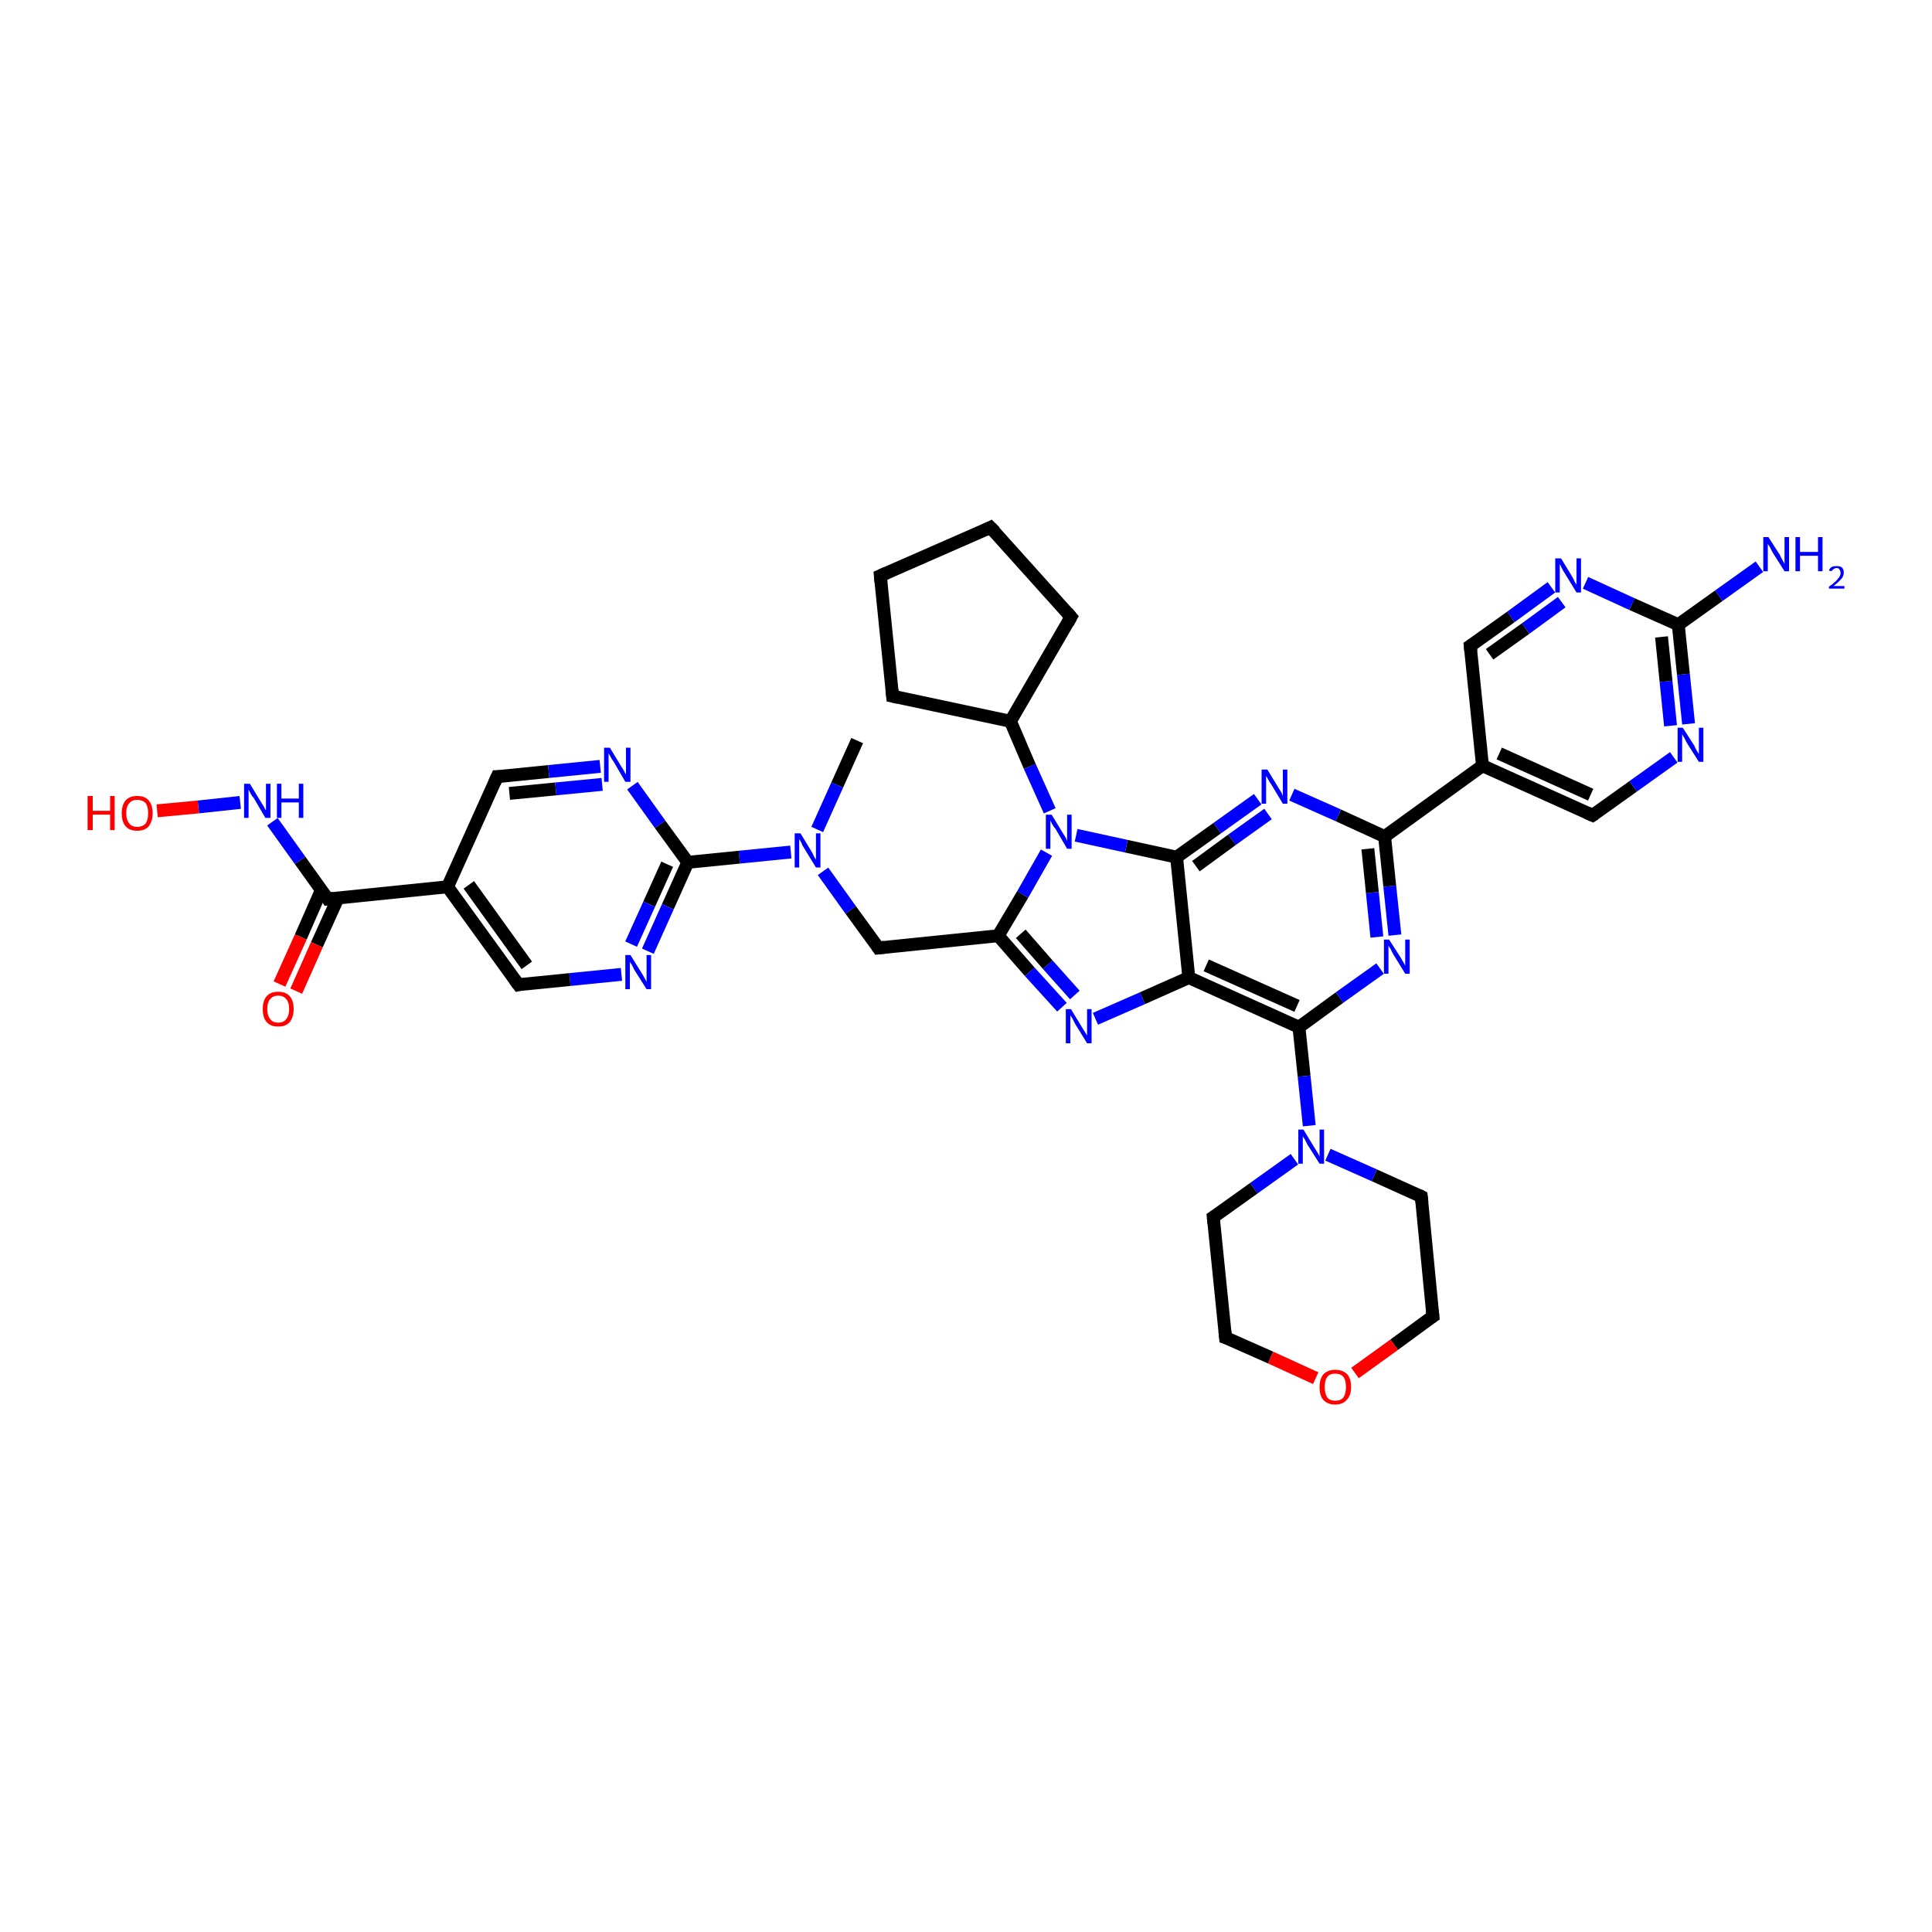 <?xml version='1.0' encoding='iso-8859-1'?>
<svg version='1.1' baseProfile='full'
              xmlns='http://www.w3.org/2000/svg'
                      xmlns:rdkit='http://www.rdkit.org/xml'
                      xmlns:xlink='http://www.w3.org/1999/xlink'
                  xml:space='preserve'
width='300px' height='300px' viewBox='0 0 300 300'>
<!-- END OF HEADER -->
<rect style='opacity:1.0;fill:#FFFFFF;stroke:none' width='300.0' height='300.0' x='0.0' y='0.0'> </rect>
<path class='bond-0 atom-0 atom-1' d='M 133.1,115.0 L 130.0,121.9' style='fill:none;fill-rule:evenodd;stroke:#000000;stroke-width:2.0px;stroke-linecap:butt;stroke-linejoin:miter;stroke-opacity:1' />
<path class='bond-0 atom-0 atom-1' d='M 130.0,121.9 L 126.9,128.8' style='fill:none;fill-rule:evenodd;stroke:#0000FF;stroke-width:2.0px;stroke-linecap:butt;stroke-linejoin:miter;stroke-opacity:1' />
<path class='bond-1 atom-1 atom-2' d='M 127.8,135.3 L 132.1,141.3' style='fill:none;fill-rule:evenodd;stroke:#0000FF;stroke-width:2.0px;stroke-linecap:butt;stroke-linejoin:miter;stroke-opacity:1' />
<path class='bond-1 atom-1 atom-2' d='M 132.1,141.3 L 136.4,147.2' style='fill:none;fill-rule:evenodd;stroke:#000000;stroke-width:2.0px;stroke-linecap:butt;stroke-linejoin:miter;stroke-opacity:1' />
<path class='bond-2 atom-2 atom-3' d='M 136.4,147.2 L 155.0,145.3' style='fill:none;fill-rule:evenodd;stroke:#000000;stroke-width:2.0px;stroke-linecap:butt;stroke-linejoin:miter;stroke-opacity:1' />
<path class='bond-3 atom-3 atom-4' d='M 155.0,145.3 L 159.9,150.9' style='fill:none;fill-rule:evenodd;stroke:#000000;stroke-width:2.0px;stroke-linecap:butt;stroke-linejoin:miter;stroke-opacity:1' />
<path class='bond-3 atom-3 atom-4' d='M 159.9,150.9 L 164.9,156.4' style='fill:none;fill-rule:evenodd;stroke:#0000FF;stroke-width:2.0px;stroke-linecap:butt;stroke-linejoin:miter;stroke-opacity:1' />
<path class='bond-3 atom-3 atom-4' d='M 158.5,145.0 L 162.7,149.8' style='fill:none;fill-rule:evenodd;stroke:#000000;stroke-width:2.0px;stroke-linecap:butt;stroke-linejoin:miter;stroke-opacity:1' />
<path class='bond-3 atom-3 atom-4' d='M 162.7,149.8 L 166.9,154.5' style='fill:none;fill-rule:evenodd;stroke:#0000FF;stroke-width:2.0px;stroke-linecap:butt;stroke-linejoin:miter;stroke-opacity:1' />
<path class='bond-4 atom-4 atom-5' d='M 170.1,158.2 L 177.4,155.0' style='fill:none;fill-rule:evenodd;stroke:#0000FF;stroke-width:2.0px;stroke-linecap:butt;stroke-linejoin:miter;stroke-opacity:1' />
<path class='bond-4 atom-4 atom-5' d='M 177.4,155.0 L 184.6,151.8' style='fill:none;fill-rule:evenodd;stroke:#000000;stroke-width:2.0px;stroke-linecap:butt;stroke-linejoin:miter;stroke-opacity:1' />
<path class='bond-5 atom-5 atom-6' d='M 184.6,151.8 L 201.7,159.5' style='fill:none;fill-rule:evenodd;stroke:#000000;stroke-width:2.0px;stroke-linecap:butt;stroke-linejoin:miter;stroke-opacity:1' />
<path class='bond-5 atom-5 atom-6' d='M 187.3,149.9 L 201.4,156.2' style='fill:none;fill-rule:evenodd;stroke:#000000;stroke-width:2.0px;stroke-linecap:butt;stroke-linejoin:miter;stroke-opacity:1' />
<path class='bond-6 atom-6 atom-7' d='M 201.7,159.5 L 208.0,154.9' style='fill:none;fill-rule:evenodd;stroke:#000000;stroke-width:2.0px;stroke-linecap:butt;stroke-linejoin:miter;stroke-opacity:1' />
<path class='bond-6 atom-6 atom-7' d='M 208.0,154.9 L 214.3,150.4' style='fill:none;fill-rule:evenodd;stroke:#0000FF;stroke-width:2.0px;stroke-linecap:butt;stroke-linejoin:miter;stroke-opacity:1' />
<path class='bond-7 atom-7 atom-8' d='M 216.6,145.2 L 215.8,137.6' style='fill:none;fill-rule:evenodd;stroke:#0000FF;stroke-width:2.0px;stroke-linecap:butt;stroke-linejoin:miter;stroke-opacity:1' />
<path class='bond-7 atom-7 atom-8' d='M 215.8,137.6 L 215.0,129.9' style='fill:none;fill-rule:evenodd;stroke:#000000;stroke-width:2.0px;stroke-linecap:butt;stroke-linejoin:miter;stroke-opacity:1' />
<path class='bond-7 atom-7 atom-8' d='M 213.8,145.5 L 213.1,138.6' style='fill:none;fill-rule:evenodd;stroke:#0000FF;stroke-width:2.0px;stroke-linecap:butt;stroke-linejoin:miter;stroke-opacity:1' />
<path class='bond-7 atom-7 atom-8' d='M 213.1,138.6 L 212.4,131.8' style='fill:none;fill-rule:evenodd;stroke:#000000;stroke-width:2.0px;stroke-linecap:butt;stroke-linejoin:miter;stroke-opacity:1' />
<path class='bond-8 atom-8 atom-9' d='M 215.0,129.9 L 207.8,126.6' style='fill:none;fill-rule:evenodd;stroke:#000000;stroke-width:2.0px;stroke-linecap:butt;stroke-linejoin:miter;stroke-opacity:1' />
<path class='bond-8 atom-8 atom-9' d='M 207.8,126.6 L 200.6,123.4' style='fill:none;fill-rule:evenodd;stroke:#0000FF;stroke-width:2.0px;stroke-linecap:butt;stroke-linejoin:miter;stroke-opacity:1' />
<path class='bond-9 atom-9 atom-10' d='M 195.3,124.1 L 189.0,128.6' style='fill:none;fill-rule:evenodd;stroke:#0000FF;stroke-width:2.0px;stroke-linecap:butt;stroke-linejoin:miter;stroke-opacity:1' />
<path class='bond-9 atom-9 atom-10' d='M 189.0,128.6 L 182.7,133.1' style='fill:none;fill-rule:evenodd;stroke:#000000;stroke-width:2.0px;stroke-linecap:butt;stroke-linejoin:miter;stroke-opacity:1' />
<path class='bond-9 atom-9 atom-10' d='M 196.9,126.4 L 191.3,130.4' style='fill:none;fill-rule:evenodd;stroke:#0000FF;stroke-width:2.0px;stroke-linecap:butt;stroke-linejoin:miter;stroke-opacity:1' />
<path class='bond-9 atom-9 atom-10' d='M 191.3,130.4 L 185.7,134.5' style='fill:none;fill-rule:evenodd;stroke:#000000;stroke-width:2.0px;stroke-linecap:butt;stroke-linejoin:miter;stroke-opacity:1' />
<path class='bond-10 atom-10 atom-11' d='M 182.7,133.1 L 174.9,131.4' style='fill:none;fill-rule:evenodd;stroke:#000000;stroke-width:2.0px;stroke-linecap:butt;stroke-linejoin:miter;stroke-opacity:1' />
<path class='bond-10 atom-10 atom-11' d='M 174.9,131.4 L 167.1,129.7' style='fill:none;fill-rule:evenodd;stroke:#0000FF;stroke-width:2.0px;stroke-linecap:butt;stroke-linejoin:miter;stroke-opacity:1' />
<path class='bond-11 atom-11 atom-12' d='M 163.0,125.9 L 159.9,119.0' style='fill:none;fill-rule:evenodd;stroke:#0000FF;stroke-width:2.0px;stroke-linecap:butt;stroke-linejoin:miter;stroke-opacity:1' />
<path class='bond-11 atom-11 atom-12' d='M 159.9,119.0 L 156.9,112.0' style='fill:none;fill-rule:evenodd;stroke:#000000;stroke-width:2.0px;stroke-linecap:butt;stroke-linejoin:miter;stroke-opacity:1' />
<path class='bond-12 atom-12 atom-13' d='M 156.9,112.0 L 138.6,108.1' style='fill:none;fill-rule:evenodd;stroke:#000000;stroke-width:2.0px;stroke-linecap:butt;stroke-linejoin:miter;stroke-opacity:1' />
<path class='bond-13 atom-13 atom-14' d='M 138.6,108.1 L 136.7,89.4' style='fill:none;fill-rule:evenodd;stroke:#000000;stroke-width:2.0px;stroke-linecap:butt;stroke-linejoin:miter;stroke-opacity:1' />
<path class='bond-14 atom-14 atom-15' d='M 136.7,89.4 L 153.8,81.9' style='fill:none;fill-rule:evenodd;stroke:#000000;stroke-width:2.0px;stroke-linecap:butt;stroke-linejoin:miter;stroke-opacity:1' />
<path class='bond-15 atom-15 atom-16' d='M 153.8,81.9 L 166.3,95.8' style='fill:none;fill-rule:evenodd;stroke:#000000;stroke-width:2.0px;stroke-linecap:butt;stroke-linejoin:miter;stroke-opacity:1' />
<path class='bond-16 atom-8 atom-17' d='M 215.0,129.9 L 230.2,118.9' style='fill:none;fill-rule:evenodd;stroke:#000000;stroke-width:2.0px;stroke-linecap:butt;stroke-linejoin:miter;stroke-opacity:1' />
<path class='bond-17 atom-17 atom-18' d='M 230.2,118.9 L 247.3,126.6' style='fill:none;fill-rule:evenodd;stroke:#000000;stroke-width:2.0px;stroke-linecap:butt;stroke-linejoin:miter;stroke-opacity:1' />
<path class='bond-17 atom-17 atom-18' d='M 232.8,117.0 L 247.0,123.4' style='fill:none;fill-rule:evenodd;stroke:#000000;stroke-width:2.0px;stroke-linecap:butt;stroke-linejoin:miter;stroke-opacity:1' />
<path class='bond-18 atom-18 atom-19' d='M 247.3,126.6 L 253.6,122.1' style='fill:none;fill-rule:evenodd;stroke:#000000;stroke-width:2.0px;stroke-linecap:butt;stroke-linejoin:miter;stroke-opacity:1' />
<path class='bond-18 atom-18 atom-19' d='M 253.6,122.1 L 259.9,117.6' style='fill:none;fill-rule:evenodd;stroke:#0000FF;stroke-width:2.0px;stroke-linecap:butt;stroke-linejoin:miter;stroke-opacity:1' />
<path class='bond-19 atom-19 atom-20' d='M 262.2,112.4 L 261.4,104.7' style='fill:none;fill-rule:evenodd;stroke:#0000FF;stroke-width:2.0px;stroke-linecap:butt;stroke-linejoin:miter;stroke-opacity:1' />
<path class='bond-19 atom-19 atom-20' d='M 261.4,104.7 L 260.6,97.0' style='fill:none;fill-rule:evenodd;stroke:#000000;stroke-width:2.0px;stroke-linecap:butt;stroke-linejoin:miter;stroke-opacity:1' />
<path class='bond-19 atom-19 atom-20' d='M 259.4,112.7 L 258.7,105.8' style='fill:none;fill-rule:evenodd;stroke:#0000FF;stroke-width:2.0px;stroke-linecap:butt;stroke-linejoin:miter;stroke-opacity:1' />
<path class='bond-19 atom-19 atom-20' d='M 258.7,105.8 L 258.0,98.9' style='fill:none;fill-rule:evenodd;stroke:#000000;stroke-width:2.0px;stroke-linecap:butt;stroke-linejoin:miter;stroke-opacity:1' />
<path class='bond-20 atom-20 atom-21' d='M 260.6,97.0 L 266.9,92.5' style='fill:none;fill-rule:evenodd;stroke:#000000;stroke-width:2.0px;stroke-linecap:butt;stroke-linejoin:miter;stroke-opacity:1' />
<path class='bond-20 atom-20 atom-21' d='M 266.9,92.5 L 273.2,88.0' style='fill:none;fill-rule:evenodd;stroke:#0000FF;stroke-width:2.0px;stroke-linecap:butt;stroke-linejoin:miter;stroke-opacity:1' />
<path class='bond-21 atom-20 atom-22' d='M 260.6,97.0 L 253.4,93.8' style='fill:none;fill-rule:evenodd;stroke:#000000;stroke-width:2.0px;stroke-linecap:butt;stroke-linejoin:miter;stroke-opacity:1' />
<path class='bond-21 atom-20 atom-22' d='M 253.4,93.8 L 246.2,90.5' style='fill:none;fill-rule:evenodd;stroke:#0000FF;stroke-width:2.0px;stroke-linecap:butt;stroke-linejoin:miter;stroke-opacity:1' />
<path class='bond-22 atom-22 atom-23' d='M 240.9,91.2 L 234.6,95.8' style='fill:none;fill-rule:evenodd;stroke:#0000FF;stroke-width:2.0px;stroke-linecap:butt;stroke-linejoin:miter;stroke-opacity:1' />
<path class='bond-22 atom-22 atom-23' d='M 234.6,95.8 L 228.3,100.3' style='fill:none;fill-rule:evenodd;stroke:#000000;stroke-width:2.0px;stroke-linecap:butt;stroke-linejoin:miter;stroke-opacity:1' />
<path class='bond-22 atom-22 atom-23' d='M 242.5,93.5 L 236.9,97.6' style='fill:none;fill-rule:evenodd;stroke:#0000FF;stroke-width:2.0px;stroke-linecap:butt;stroke-linejoin:miter;stroke-opacity:1' />
<path class='bond-22 atom-22 atom-23' d='M 236.9,97.6 L 231.3,101.6' style='fill:none;fill-rule:evenodd;stroke:#000000;stroke-width:2.0px;stroke-linecap:butt;stroke-linejoin:miter;stroke-opacity:1' />
<path class='bond-23 atom-6 atom-24' d='M 201.7,159.5 L 202.5,167.1' style='fill:none;fill-rule:evenodd;stroke:#000000;stroke-width:2.0px;stroke-linecap:butt;stroke-linejoin:miter;stroke-opacity:1' />
<path class='bond-23 atom-6 atom-24' d='M 202.5,167.1 L 203.3,174.8' style='fill:none;fill-rule:evenodd;stroke:#0000FF;stroke-width:2.0px;stroke-linecap:butt;stroke-linejoin:miter;stroke-opacity:1' />
<path class='bond-24 atom-24 atom-25' d='M 201.0,180.0 L 194.7,184.5' style='fill:none;fill-rule:evenodd;stroke:#0000FF;stroke-width:2.0px;stroke-linecap:butt;stroke-linejoin:miter;stroke-opacity:1' />
<path class='bond-24 atom-24 atom-25' d='M 194.7,184.5 L 188.4,189.0' style='fill:none;fill-rule:evenodd;stroke:#000000;stroke-width:2.0px;stroke-linecap:butt;stroke-linejoin:miter;stroke-opacity:1' />
<path class='bond-25 atom-25 atom-26' d='M 188.4,189.0 L 190.3,207.7' style='fill:none;fill-rule:evenodd;stroke:#000000;stroke-width:2.0px;stroke-linecap:butt;stroke-linejoin:miter;stroke-opacity:1' />
<path class='bond-26 atom-26 atom-27' d='M 190.3,207.7 L 197.3,210.8' style='fill:none;fill-rule:evenodd;stroke:#000000;stroke-width:2.0px;stroke-linecap:butt;stroke-linejoin:miter;stroke-opacity:1' />
<path class='bond-26 atom-26 atom-27' d='M 197.3,210.8 L 204.3,214.0' style='fill:none;fill-rule:evenodd;stroke:#FF0000;stroke-width:2.0px;stroke-linecap:butt;stroke-linejoin:miter;stroke-opacity:1' />
<path class='bond-27 atom-27 atom-28' d='M 210.4,213.2 L 216.5,208.8' style='fill:none;fill-rule:evenodd;stroke:#FF0000;stroke-width:2.0px;stroke-linecap:butt;stroke-linejoin:miter;stroke-opacity:1' />
<path class='bond-27 atom-27 atom-28' d='M 216.5,208.8 L 222.5,204.4' style='fill:none;fill-rule:evenodd;stroke:#000000;stroke-width:2.0px;stroke-linecap:butt;stroke-linejoin:miter;stroke-opacity:1' />
<path class='bond-28 atom-28 atom-29' d='M 222.5,204.4 L 220.7,185.8' style='fill:none;fill-rule:evenodd;stroke:#000000;stroke-width:2.0px;stroke-linecap:butt;stroke-linejoin:miter;stroke-opacity:1' />
<path class='bond-29 atom-1 atom-30' d='M 122.8,132.3 L 114.8,133.1' style='fill:none;fill-rule:evenodd;stroke:#0000FF;stroke-width:2.0px;stroke-linecap:butt;stroke-linejoin:miter;stroke-opacity:1' />
<path class='bond-29 atom-1 atom-30' d='M 114.8,133.1 L 106.8,133.9' style='fill:none;fill-rule:evenodd;stroke:#000000;stroke-width:2.0px;stroke-linecap:butt;stroke-linejoin:miter;stroke-opacity:1' />
<path class='bond-30 atom-30 atom-31' d='M 106.8,133.9 L 103.7,140.8' style='fill:none;fill-rule:evenodd;stroke:#000000;stroke-width:2.0px;stroke-linecap:butt;stroke-linejoin:miter;stroke-opacity:1' />
<path class='bond-30 atom-30 atom-31' d='M 103.7,140.8 L 100.6,147.7' style='fill:none;fill-rule:evenodd;stroke:#0000FF;stroke-width:2.0px;stroke-linecap:butt;stroke-linejoin:miter;stroke-opacity:1' />
<path class='bond-30 atom-30 atom-31' d='M 103.6,134.2 L 100.8,140.4' style='fill:none;fill-rule:evenodd;stroke:#000000;stroke-width:2.0px;stroke-linecap:butt;stroke-linejoin:miter;stroke-opacity:1' />
<path class='bond-30 atom-30 atom-31' d='M 100.8,140.4 L 98.0,146.6' style='fill:none;fill-rule:evenodd;stroke:#0000FF;stroke-width:2.0px;stroke-linecap:butt;stroke-linejoin:miter;stroke-opacity:1' />
<path class='bond-31 atom-31 atom-32' d='M 96.5,151.3 L 88.5,152.1' style='fill:none;fill-rule:evenodd;stroke:#0000FF;stroke-width:2.0px;stroke-linecap:butt;stroke-linejoin:miter;stroke-opacity:1' />
<path class='bond-31 atom-31 atom-32' d='M 88.5,152.1 L 80.5,152.9' style='fill:none;fill-rule:evenodd;stroke:#000000;stroke-width:2.0px;stroke-linecap:butt;stroke-linejoin:miter;stroke-opacity:1' />
<path class='bond-32 atom-32 atom-33' d='M 80.5,152.9 L 69.5,137.7' style='fill:none;fill-rule:evenodd;stroke:#000000;stroke-width:2.0px;stroke-linecap:butt;stroke-linejoin:miter;stroke-opacity:1' />
<path class='bond-32 atom-32 atom-33' d='M 81.8,149.9 L 72.8,137.4' style='fill:none;fill-rule:evenodd;stroke:#000000;stroke-width:2.0px;stroke-linecap:butt;stroke-linejoin:miter;stroke-opacity:1' />
<path class='bond-33 atom-33 atom-34' d='M 69.5,137.7 L 77.2,120.6' style='fill:none;fill-rule:evenodd;stroke:#000000;stroke-width:2.0px;stroke-linecap:butt;stroke-linejoin:miter;stroke-opacity:1' />
<path class='bond-34 atom-34 atom-35' d='M 77.2,120.6 L 85.2,119.8' style='fill:none;fill-rule:evenodd;stroke:#000000;stroke-width:2.0px;stroke-linecap:butt;stroke-linejoin:miter;stroke-opacity:1' />
<path class='bond-34 atom-34 atom-35' d='M 85.2,119.8 L 93.2,119.0' style='fill:none;fill-rule:evenodd;stroke:#0000FF;stroke-width:2.0px;stroke-linecap:butt;stroke-linejoin:miter;stroke-opacity:1' />
<path class='bond-34 atom-34 atom-35' d='M 79.1,123.2 L 86.3,122.5' style='fill:none;fill-rule:evenodd;stroke:#000000;stroke-width:2.0px;stroke-linecap:butt;stroke-linejoin:miter;stroke-opacity:1' />
<path class='bond-34 atom-34 atom-35' d='M 86.3,122.5 L 93.5,121.8' style='fill:none;fill-rule:evenodd;stroke:#0000FF;stroke-width:2.0px;stroke-linecap:butt;stroke-linejoin:miter;stroke-opacity:1' />
<path class='bond-35 atom-33 atom-36' d='M 69.5,137.7 L 50.9,139.6' style='fill:none;fill-rule:evenodd;stroke:#000000;stroke-width:2.0px;stroke-linecap:butt;stroke-linejoin:miter;stroke-opacity:1' />
<path class='bond-36 atom-36 atom-37' d='M 49.9,138.2 L 46.7,145.5' style='fill:none;fill-rule:evenodd;stroke:#000000;stroke-width:2.0px;stroke-linecap:butt;stroke-linejoin:miter;stroke-opacity:1' />
<path class='bond-36 atom-36 atom-37' d='M 46.7,145.5 L 43.4,152.8' style='fill:none;fill-rule:evenodd;stroke:#FF0000;stroke-width:2.0px;stroke-linecap:butt;stroke-linejoin:miter;stroke-opacity:1' />
<path class='bond-36 atom-36 atom-37' d='M 52.5,139.4 L 49.2,146.7' style='fill:none;fill-rule:evenodd;stroke:#000000;stroke-width:2.0px;stroke-linecap:butt;stroke-linejoin:miter;stroke-opacity:1' />
<path class='bond-36 atom-36 atom-37' d='M 49.2,146.7 L 46.0,153.9' style='fill:none;fill-rule:evenodd;stroke:#FF0000;stroke-width:2.0px;stroke-linecap:butt;stroke-linejoin:miter;stroke-opacity:1' />
<path class='bond-37 atom-36 atom-38' d='M 50.9,139.6 L 46.6,133.6' style='fill:none;fill-rule:evenodd;stroke:#000000;stroke-width:2.0px;stroke-linecap:butt;stroke-linejoin:miter;stroke-opacity:1' />
<path class='bond-37 atom-36 atom-38' d='M 46.6,133.6 L 42.3,127.6' style='fill:none;fill-rule:evenodd;stroke:#0000FF;stroke-width:2.0px;stroke-linecap:butt;stroke-linejoin:miter;stroke-opacity:1' />
<path class='bond-38 atom-38 atom-39' d='M 37.3,124.6 L 30.8,125.3' style='fill:none;fill-rule:evenodd;stroke:#0000FF;stroke-width:2.0px;stroke-linecap:butt;stroke-linejoin:miter;stroke-opacity:1' />
<path class='bond-38 atom-38 atom-39' d='M 30.8,125.3 L 24.4,125.9' style='fill:none;fill-rule:evenodd;stroke:#FF0000;stroke-width:2.0px;stroke-linecap:butt;stroke-linejoin:miter;stroke-opacity:1' />
<path class='bond-39 atom-11 atom-3' d='M 162.5,132.4 L 158.8,138.9' style='fill:none;fill-rule:evenodd;stroke:#0000FF;stroke-width:2.0px;stroke-linecap:butt;stroke-linejoin:miter;stroke-opacity:1' />
<path class='bond-39 atom-11 atom-3' d='M 158.8,138.9 L 155.0,145.3' style='fill:none;fill-rule:evenodd;stroke:#000000;stroke-width:2.0px;stroke-linecap:butt;stroke-linejoin:miter;stroke-opacity:1' />
<path class='bond-40 atom-16 atom-12' d='M 166.3,95.8 L 156.9,112.0' style='fill:none;fill-rule:evenodd;stroke:#000000;stroke-width:2.0px;stroke-linecap:butt;stroke-linejoin:miter;stroke-opacity:1' />
<path class='bond-41 atom-23 atom-17' d='M 228.3,100.3 L 230.2,118.9' style='fill:none;fill-rule:evenodd;stroke:#000000;stroke-width:2.0px;stroke-linecap:butt;stroke-linejoin:miter;stroke-opacity:1' />
<path class='bond-42 atom-29 atom-24' d='M 220.7,185.8 L 213.4,182.5' style='fill:none;fill-rule:evenodd;stroke:#000000;stroke-width:2.0px;stroke-linecap:butt;stroke-linejoin:miter;stroke-opacity:1' />
<path class='bond-42 atom-29 atom-24' d='M 213.4,182.5 L 206.2,179.3' style='fill:none;fill-rule:evenodd;stroke:#0000FF;stroke-width:2.0px;stroke-linecap:butt;stroke-linejoin:miter;stroke-opacity:1' />
<path class='bond-43 atom-35 atom-30' d='M 98.2,122.0 L 102.5,128.0' style='fill:none;fill-rule:evenodd;stroke:#0000FF;stroke-width:2.0px;stroke-linecap:butt;stroke-linejoin:miter;stroke-opacity:1' />
<path class='bond-43 atom-35 atom-30' d='M 102.5,128.0 L 106.8,133.9' style='fill:none;fill-rule:evenodd;stroke:#000000;stroke-width:2.0px;stroke-linecap:butt;stroke-linejoin:miter;stroke-opacity:1' />
<path class='bond-44 atom-10 atom-5' d='M 182.7,133.1 L 184.6,151.8' style='fill:none;fill-rule:evenodd;stroke:#000000;stroke-width:2.0px;stroke-linecap:butt;stroke-linejoin:miter;stroke-opacity:1' />
<path d='M 136.2,146.9 L 136.4,147.2 L 137.3,147.1' style='fill:none;stroke:#000000;stroke-width:2.0px;stroke-linecap:butt;stroke-linejoin:miter;stroke-opacity:1;' />
<path d='M 139.5,108.3 L 138.6,108.1 L 138.5,107.1' style='fill:none;stroke:#000000;stroke-width:2.0px;stroke-linecap:butt;stroke-linejoin:miter;stroke-opacity:1;' />
<path d='M 136.8,90.4 L 136.7,89.4 L 137.6,89.0' style='fill:none;stroke:#000000;stroke-width:2.0px;stroke-linecap:butt;stroke-linejoin:miter;stroke-opacity:1;' />
<path d='M 153.0,82.3 L 153.8,81.9 L 154.5,82.6' style='fill:none;stroke:#000000;stroke-width:2.0px;stroke-linecap:butt;stroke-linejoin:miter;stroke-opacity:1;' />
<path d='M 165.7,95.1 L 166.3,95.8 L 165.8,96.7' style='fill:none;stroke:#000000;stroke-width:2.0px;stroke-linecap:butt;stroke-linejoin:miter;stroke-opacity:1;' />
<path d='M 246.4,126.2 L 247.3,126.6 L 247.6,126.4' style='fill:none;stroke:#000000;stroke-width:2.0px;stroke-linecap:butt;stroke-linejoin:miter;stroke-opacity:1;' />
<path d='M 228.6,100.1 L 228.3,100.3 L 228.4,101.2' style='fill:none;stroke:#000000;stroke-width:2.0px;stroke-linecap:butt;stroke-linejoin:miter;stroke-opacity:1;' />
<path d='M 188.7,188.8 L 188.4,189.0 L 188.5,190.0' style='fill:none;stroke:#000000;stroke-width:2.0px;stroke-linecap:butt;stroke-linejoin:miter;stroke-opacity:1;' />
<path d='M 190.2,206.7 L 190.3,207.7 L 190.6,207.8' style='fill:none;stroke:#000000;stroke-width:2.0px;stroke-linecap:butt;stroke-linejoin:miter;stroke-opacity:1;' />
<path d='M 222.2,204.6 L 222.5,204.4 L 222.4,203.5' style='fill:none;stroke:#000000;stroke-width:2.0px;stroke-linecap:butt;stroke-linejoin:miter;stroke-opacity:1;' />
<path d='M 220.8,186.7 L 220.7,185.8 L 220.3,185.6' style='fill:none;stroke:#000000;stroke-width:2.0px;stroke-linecap:butt;stroke-linejoin:miter;stroke-opacity:1;' />
<path d='M 80.9,152.8 L 80.5,152.9 L 79.9,152.1' style='fill:none;stroke:#000000;stroke-width:2.0px;stroke-linecap:butt;stroke-linejoin:miter;stroke-opacity:1;' />
<path d='M 76.8,121.5 L 77.2,120.6 L 77.6,120.6' style='fill:none;stroke:#000000;stroke-width:2.0px;stroke-linecap:butt;stroke-linejoin:miter;stroke-opacity:1;' />
<path d='M 51.8,139.5 L 50.9,139.6 L 50.7,139.3' style='fill:none;stroke:#000000;stroke-width:2.0px;stroke-linecap:butt;stroke-linejoin:miter;stroke-opacity:1;' />
<path class='atom-1' d='M 124.3 129.4
L 126.0 132.2
Q 126.2 132.5, 126.4 133.0
Q 126.7 133.5, 126.7 133.5
L 126.7 129.4
L 127.4 129.4
L 127.4 134.7
L 126.7 134.7
L 124.8 131.6
Q 124.6 131.3, 124.4 130.8
Q 124.2 130.4, 124.1 130.3
L 124.1 134.7
L 123.4 134.7
L 123.4 129.4
L 124.3 129.4
' fill='#0000FF'/>
<path class='atom-4' d='M 166.3 156.7
L 168.0 159.5
Q 168.2 159.8, 168.5 160.3
Q 168.8 160.8, 168.8 160.8
L 168.8 156.7
L 169.5 156.7
L 169.5 162.0
L 168.8 162.0
L 166.9 158.9
Q 166.7 158.5, 166.5 158.1
Q 166.2 157.7, 166.2 157.6
L 166.2 162.0
L 165.5 162.0
L 165.5 156.7
L 166.3 156.7
' fill='#0000FF'/>
<path class='atom-7' d='M 215.7 145.9
L 217.5 148.7
Q 217.6 148.9, 217.9 149.4
Q 218.2 149.9, 218.2 150.0
L 218.2 145.9
L 218.9 145.9
L 218.9 151.2
L 218.2 151.2
L 216.3 148.1
Q 216.1 147.7, 215.9 147.3
Q 215.6 146.9, 215.6 146.8
L 215.6 151.2
L 214.9 151.2
L 214.9 145.9
L 215.7 145.9
' fill='#0000FF'/>
<path class='atom-9' d='M 196.8 119.5
L 198.5 122.3
Q 198.7 122.6, 199.0 123.1
Q 199.2 123.6, 199.2 123.7
L 199.2 119.5
L 199.9 119.5
L 199.9 124.8
L 199.2 124.8
L 197.4 121.8
Q 197.1 121.4, 196.9 121.0
Q 196.7 120.6, 196.6 120.5
L 196.6 124.8
L 195.9 124.8
L 195.9 119.5
L 196.8 119.5
' fill='#0000FF'/>
<path class='atom-11' d='M 163.3 126.5
L 165.0 129.3
Q 165.2 129.6, 165.5 130.1
Q 165.7 130.6, 165.7 130.6
L 165.7 126.5
L 166.4 126.5
L 166.4 131.8
L 165.7 131.8
L 163.9 128.7
Q 163.6 128.4, 163.4 128.0
Q 163.2 127.6, 163.1 127.4
L 163.1 131.8
L 162.4 131.8
L 162.4 126.5
L 163.3 126.5
' fill='#0000FF'/>
<path class='atom-19' d='M 261.3 113.0
L 263.1 115.8
Q 263.2 116.1, 263.5 116.6
Q 263.8 117.1, 263.8 117.1
L 263.8 113.0
L 264.5 113.0
L 264.5 118.3
L 263.8 118.3
L 261.9 115.3
Q 261.7 114.9, 261.5 114.5
Q 261.2 114.1, 261.2 113.9
L 261.2 118.3
L 260.5 118.3
L 260.5 113.0
L 261.3 113.0
' fill='#0000FF'/>
<path class='atom-21' d='M 274.6 83.4
L 276.4 86.2
Q 276.5 86.5, 276.8 87.0
Q 277.1 87.5, 277.1 87.6
L 277.1 83.4
L 277.8 83.4
L 277.8 88.7
L 277.1 88.7
L 275.2 85.7
Q 275.0 85.3, 274.8 84.9
Q 274.5 84.5, 274.5 84.4
L 274.5 88.7
L 273.8 88.7
L 273.8 83.4
L 274.6 83.4
' fill='#0000FF'/>
<path class='atom-21' d='M 278.8 83.4
L 279.5 83.4
L 279.5 85.7
L 282.3 85.7
L 282.3 83.4
L 283.0 83.4
L 283.0 88.7
L 282.3 88.7
L 282.3 86.3
L 279.5 86.3
L 279.5 88.7
L 278.8 88.7
L 278.8 83.4
' fill='#0000FF'/>
<path class='atom-21' d='M 284.0 88.6
Q 284.1 88.2, 284.5 88.0
Q 284.8 87.9, 285.2 87.9
Q 285.7 87.9, 286.0 88.1
Q 286.3 88.4, 286.3 88.9
Q 286.3 89.5, 285.9 89.9
Q 285.5 90.4, 284.7 91.0
L 286.4 91.0
L 286.4 91.4
L 284.0 91.4
L 284.0 91.1
Q 284.7 90.6, 285.0 90.3
Q 285.4 89.9, 285.6 89.6
Q 285.8 89.3, 285.8 89.0
Q 285.8 88.6, 285.6 88.4
Q 285.5 88.2, 285.2 88.2
Q 284.9 88.2, 284.7 88.4
Q 284.5 88.5, 284.4 88.7
L 284.0 88.6
' fill='#0000FF'/>
<path class='atom-22' d='M 242.4 86.7
L 244.1 89.5
Q 244.3 89.8, 244.5 90.3
Q 244.8 90.8, 244.8 90.8
L 244.8 86.7
L 245.5 86.7
L 245.5 92.0
L 244.8 92.0
L 242.9 88.9
Q 242.7 88.6, 242.5 88.2
Q 242.3 87.7, 242.2 87.6
L 242.2 92.0
L 241.5 92.0
L 241.5 86.7
L 242.4 86.7
' fill='#0000FF'/>
<path class='atom-24' d='M 202.4 175.4
L 204.1 178.2
Q 204.3 178.5, 204.6 179.0
Q 204.9 179.5, 204.9 179.6
L 204.9 175.4
L 205.6 175.4
L 205.6 180.7
L 204.9 180.7
L 203.0 177.7
Q 202.8 177.3, 202.6 176.9
Q 202.3 176.5, 202.3 176.4
L 202.3 180.7
L 201.6 180.7
L 201.6 175.4
L 202.4 175.4
' fill='#0000FF'/>
<path class='atom-27' d='M 204.9 215.4
Q 204.9 214.1, 205.5 213.4
Q 206.2 212.7, 207.3 212.7
Q 208.5 212.7, 209.2 213.4
Q 209.8 214.1, 209.8 215.4
Q 209.8 216.7, 209.1 217.4
Q 208.5 218.1, 207.3 218.1
Q 206.2 218.1, 205.5 217.4
Q 204.9 216.7, 204.9 215.4
M 207.3 217.5
Q 208.2 217.5, 208.6 217.0
Q 209.0 216.4, 209.0 215.4
Q 209.0 214.3, 208.6 213.8
Q 208.2 213.3, 207.3 213.3
Q 206.5 213.3, 206.1 213.8
Q 205.7 214.3, 205.7 215.4
Q 205.7 216.4, 206.1 217.0
Q 206.5 217.5, 207.3 217.5
' fill='#FF0000'/>
<path class='atom-31' d='M 97.9 148.3
L 99.7 151.2
Q 99.8 151.4, 100.1 151.9
Q 100.4 152.4, 100.4 152.5
L 100.4 148.3
L 101.1 148.3
L 101.1 153.6
L 100.4 153.6
L 98.5 150.6
Q 98.3 150.2, 98.1 149.8
Q 97.8 149.4, 97.8 149.3
L 97.8 153.6
L 97.1 153.6
L 97.1 148.3
L 97.9 148.3
' fill='#0000FF'/>
<path class='atom-35' d='M 94.7 116.1
L 96.4 118.9
Q 96.6 119.2, 96.9 119.7
Q 97.1 120.2, 97.2 120.2
L 97.2 116.1
L 97.9 116.1
L 97.9 121.4
L 97.1 121.4
L 95.3 118.3
Q 95.0 117.9, 94.8 117.5
Q 94.6 117.1, 94.5 117.0
L 94.5 121.4
L 93.8 121.4
L 93.8 116.1
L 94.7 116.1
' fill='#0000FF'/>
<path class='atom-37' d='M 40.8 156.7
Q 40.8 155.4, 41.4 154.7
Q 42.0 154.0, 43.2 154.0
Q 44.4 154.0, 45.0 154.7
Q 45.6 155.4, 45.6 156.7
Q 45.6 157.9, 45.0 158.7
Q 44.4 159.4, 43.2 159.4
Q 42.0 159.4, 41.4 158.7
Q 40.8 158.0, 40.8 156.7
M 43.2 158.8
Q 44.0 158.8, 44.4 158.3
Q 44.9 157.7, 44.9 156.7
Q 44.9 155.6, 44.4 155.1
Q 44.0 154.6, 43.2 154.6
Q 42.4 154.6, 42.0 155.1
Q 41.5 155.6, 41.5 156.7
Q 41.5 157.7, 42.0 158.3
Q 42.4 158.8, 43.2 158.8
' fill='#FF0000'/>
<path class='atom-38' d='M 38.8 121.7
L 40.5 124.5
Q 40.7 124.8, 41.0 125.3
Q 41.2 125.8, 41.3 125.8
L 41.3 121.7
L 42.0 121.7
L 42.0 127.0
L 41.2 127.0
L 39.4 123.9
Q 39.1 123.6, 38.9 123.2
Q 38.7 122.8, 38.6 122.6
L 38.6 127.0
L 37.9 127.0
L 37.9 121.7
L 38.8 121.7
' fill='#0000FF'/>
<path class='atom-38' d='M 43.0 121.7
L 43.7 121.7
L 43.7 124.0
L 46.4 124.0
L 46.4 121.7
L 47.1 121.7
L 47.1 127.0
L 46.4 127.0
L 46.4 124.6
L 43.7 124.6
L 43.7 127.0
L 43.0 127.0
L 43.0 121.7
' fill='#0000FF'/>
<path class='atom-39' d='M 13.6 123.6
L 14.4 123.6
L 14.4 125.9
L 17.1 125.9
L 17.1 123.6
L 17.8 123.6
L 17.8 128.9
L 17.1 128.9
L 17.1 126.5
L 14.4 126.5
L 14.4 128.9
L 13.6 128.9
L 13.6 123.6
' fill='#FF0000'/>
<path class='atom-39' d='M 18.9 126.3
Q 18.9 125.0, 19.5 124.3
Q 20.1 123.6, 21.3 123.6
Q 22.5 123.6, 23.1 124.3
Q 23.7 125.0, 23.7 126.3
Q 23.7 127.5, 23.1 128.3
Q 22.5 129.0, 21.3 129.0
Q 20.1 129.0, 19.5 128.3
Q 18.9 127.6, 18.9 126.3
M 21.3 128.4
Q 22.1 128.4, 22.6 127.9
Q 23.0 127.3, 23.0 126.3
Q 23.0 125.2, 22.6 124.7
Q 22.1 124.2, 21.3 124.2
Q 20.5 124.2, 20.1 124.7
Q 19.6 125.2, 19.6 126.3
Q 19.6 127.3, 20.1 127.9
Q 20.5 128.4, 21.3 128.4
' fill='#FF0000'/>
</svg>
